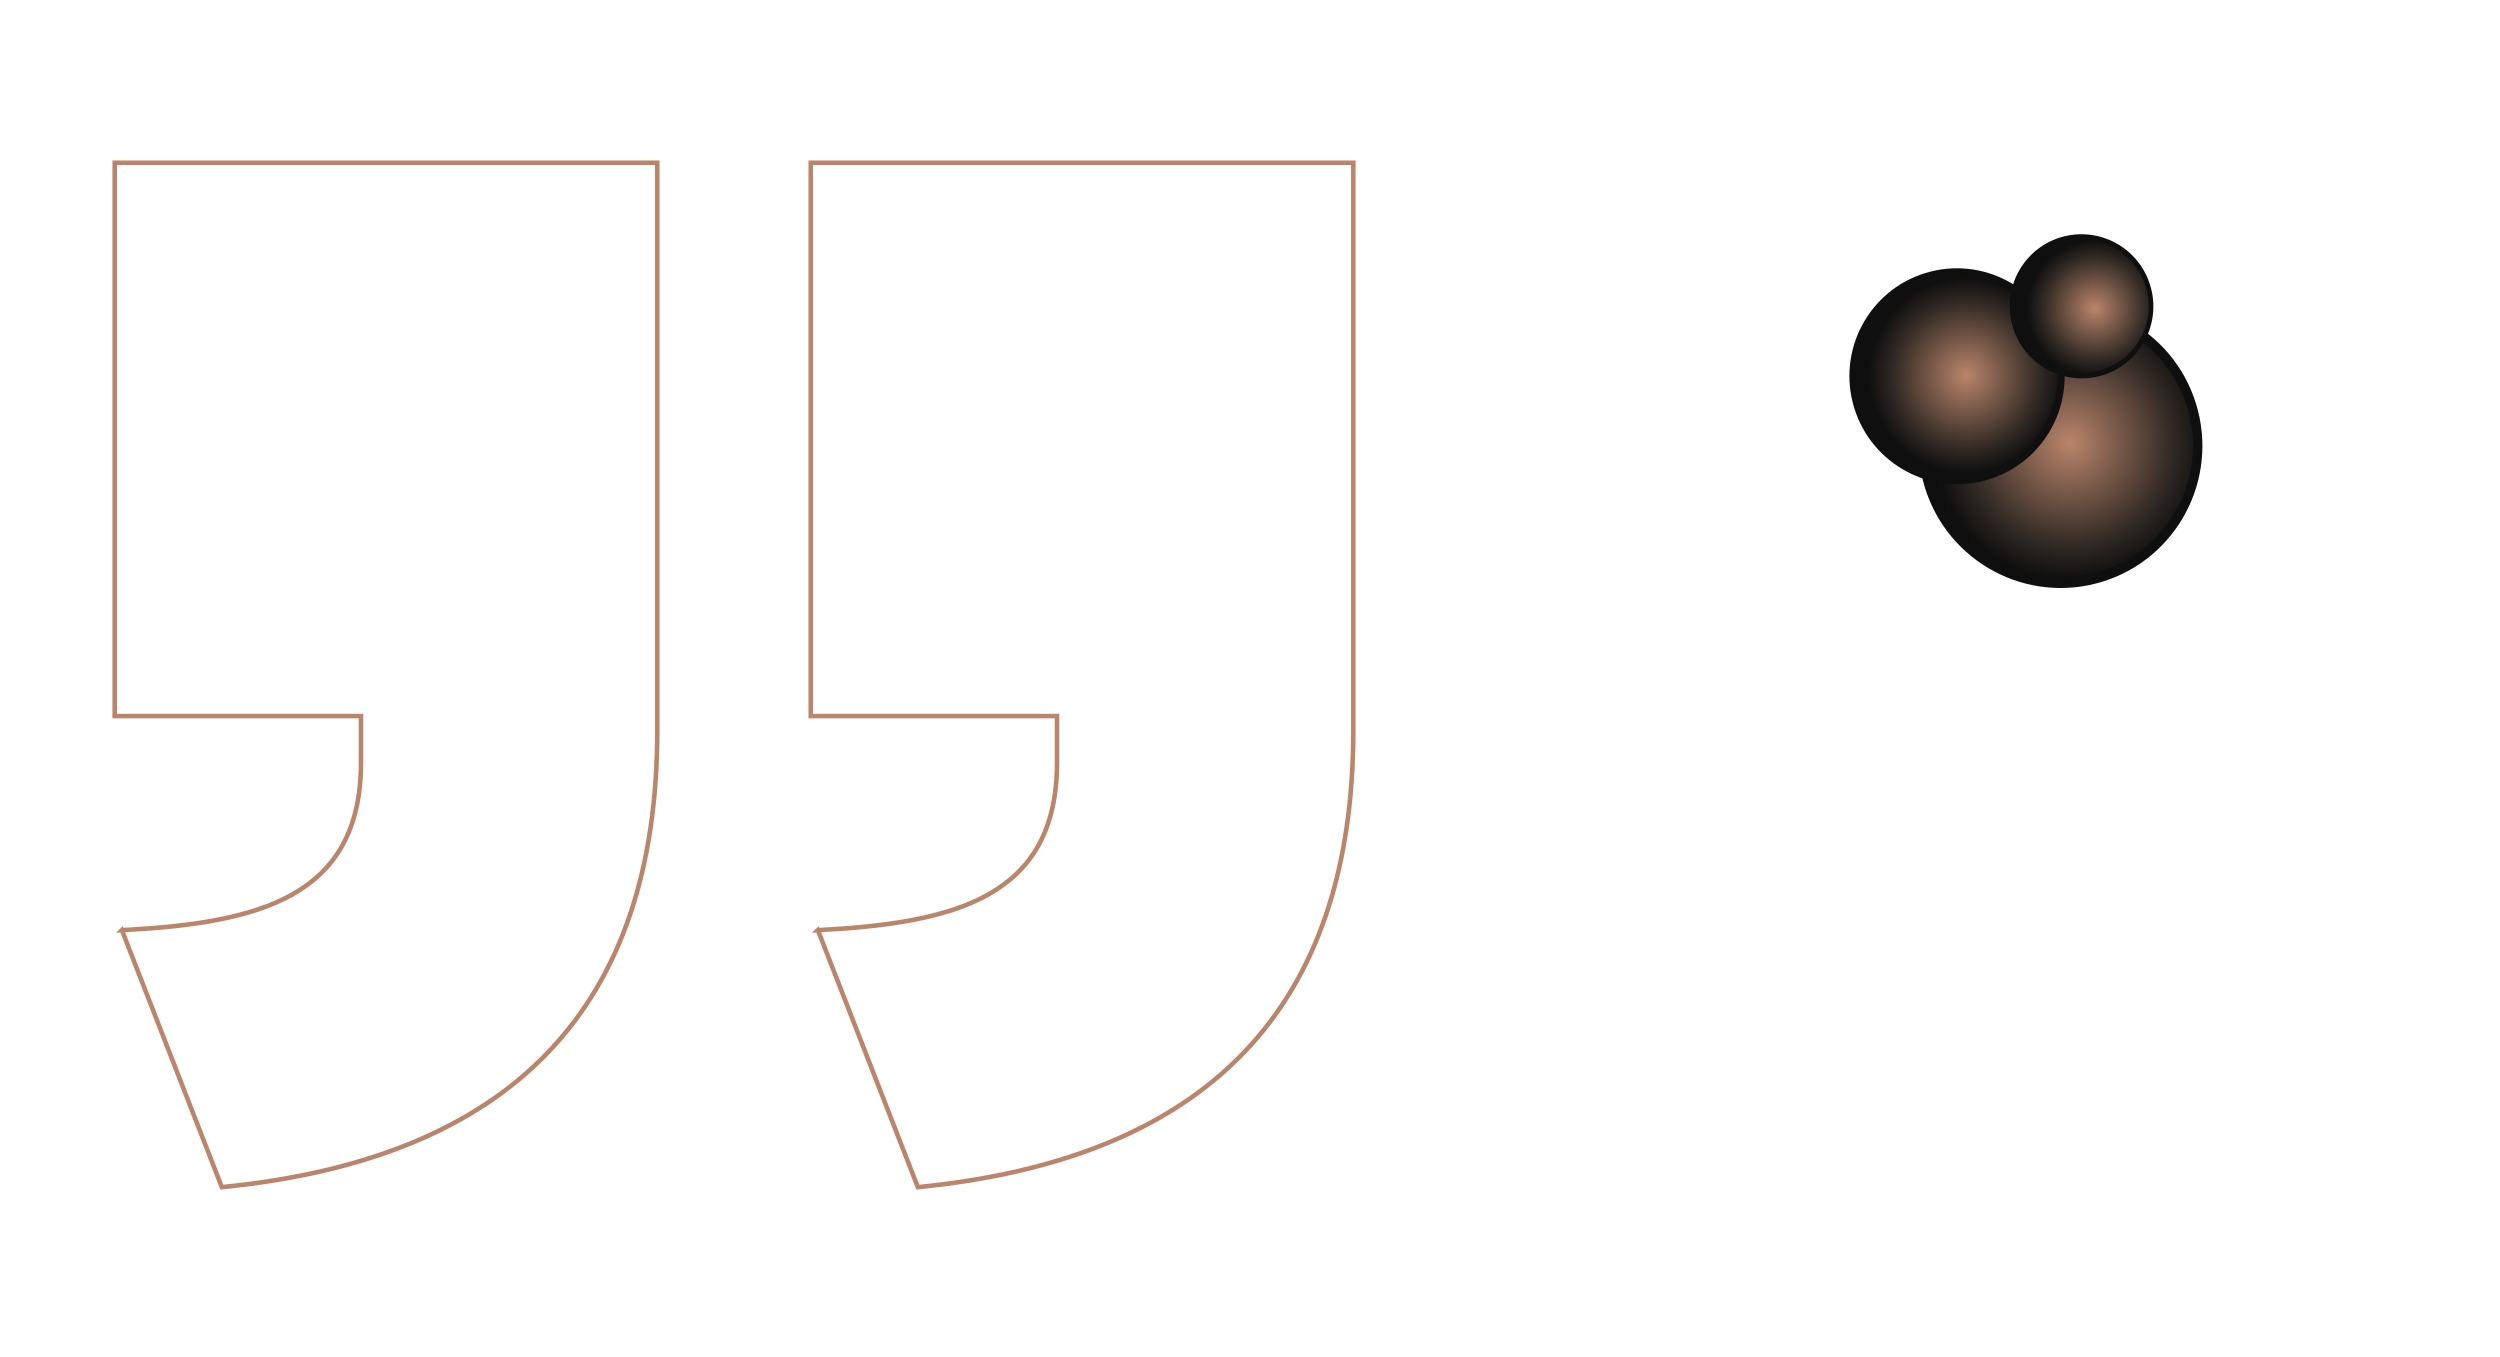 <?xml version="1.0" encoding="UTF-8"?>
<svg xmlns="http://www.w3.org/2000/svg" xmlns:xlink="http://www.w3.org/1999/xlink" id="Ebene_2" data-name="Ebene 2" width="546.77" height="296.82" viewBox="0 0 546.77 296.82">
  <defs>
    <radialGradient id="Unbenannter_Verlauf_2" data-name="Unbenannter Verlauf 2" cx="130.9" cy="-1207.93" fx="130.9" fy="-1207.93" r=".14" gradientTransform="translate(28327.8 258294.24) rotate(-180) scale(212.96 -213.75)" gradientUnits="userSpaceOnUse">
      <stop offset="0" stop-color="#ba856b"></stop>
      <stop offset=".75" stop-color="#322a25"></stop>
      <stop offset="1" stop-color="#0f0f0f"></stop>
    </radialGradient>
    <radialGradient id="Unbenannter_Verlauf_2-2" data-name="Unbenannter Verlauf 2" cx="130.86" cy="-1208.05" fx="130.86" fy="-1208.05" r=".1" gradientTransform="translate(28296.23 258304.78) rotate(-180) scale(212.96 -213.75)" xlink:href="#Unbenannter_Verlauf_2"></radialGradient>
    <radialGradient id="Unbenannter_Verlauf_2-3" data-name="Unbenannter Verlauf 2" cx="130.76" cy="-1207.94" fx="130.76" fy="-1207.94" r=".07" gradientTransform="translate(28301.75 258267.03) rotate(-180) scale(212.96 -213.75)" xlink:href="#Unbenannter_Verlauf_2"></radialGradient>
  </defs>
  <g id="Ebene_1-2" data-name="Ebene 1">
    <g>
      <g>
        <path d="M26.65,203.44c29.66-1.56,52.3-7.02,52.3-36.69v-10.14H25.09V35.6h118.66v124.12c0,60.89-32,93.67-95.23,99.92l-21.86-56.21ZM178.87,203.44c29.66-1.56,52.31-7.02,52.31-36.69v-10.14h-53.86V35.6h118.66v124.12c0,60.89-32.01,93.67-95.24,99.92l-21.86-56.21Z" fill="none" stroke="#ba856b" stroke-miterlimit="10"></path>
        <g>
          <g id="Gruppe_48" data-name="Gruppe 48">
            <ellipse id="Ellipse_20" data-name="Ellipse 20" cx="450.64" cy="97.43" rx="31.03" ry="31.14" transform="translate(-10.1 114.44) rotate(-14.31)" fill="#0f0f0f"></ellipse>
            <ellipse id="Ellipse_15" data-name="Ellipse 15" cx="450.64" cy="97.43" rx="28.85" ry="28.96" transform="translate(242.15 508.65) rotate(-75.31)" fill="url(#Unbenannter_Verlauf_2)"></ellipse>
          </g>
          <g id="Gruppe_48-2" data-name="Gruppe 48">
            <ellipse id="Ellipse_20-2" data-name="Ellipse 20" cx="428.02" cy="82.25" rx="23.53" ry="23.61" transform="translate(-7.05 108.38) rotate(-14.31)" fill="#0f0f0f"></ellipse>
            <ellipse id="Ellipse_15-2" data-name="Ellipse 15" cx="428.02" cy="82.25" rx="21.87" ry="21.95" transform="translate(239.96 475.44) rotate(-75.31)" fill="url(#Unbenannter_Verlauf_2-2)"></ellipse>
          </g>
          <g id="Gruppe_48-3" data-name="Gruppe 48">
            <ellipse id="Ellipse_20-3" data-name="Ellipse 20" cx="455.25" cy="66.95" rx="15.7" ry="15.76" transform="translate(-2.42 114.64) rotate(-14.31)" fill="#0f0f0f"></ellipse>
            <ellipse id="Ellipse_15-3" data-name="Ellipse 15" cx="455.25" cy="66.95" rx="14.6" ry="14.65" transform="translate(275.08 490.35) rotate(-75.31)" fill="url(#Unbenannter_Verlauf_2-3)"></ellipse>
          </g>
        </g>
      </g>
      <rect width="546.77" height="296.82" fill="none"></rect>
    </g>
  </g>
</svg>
